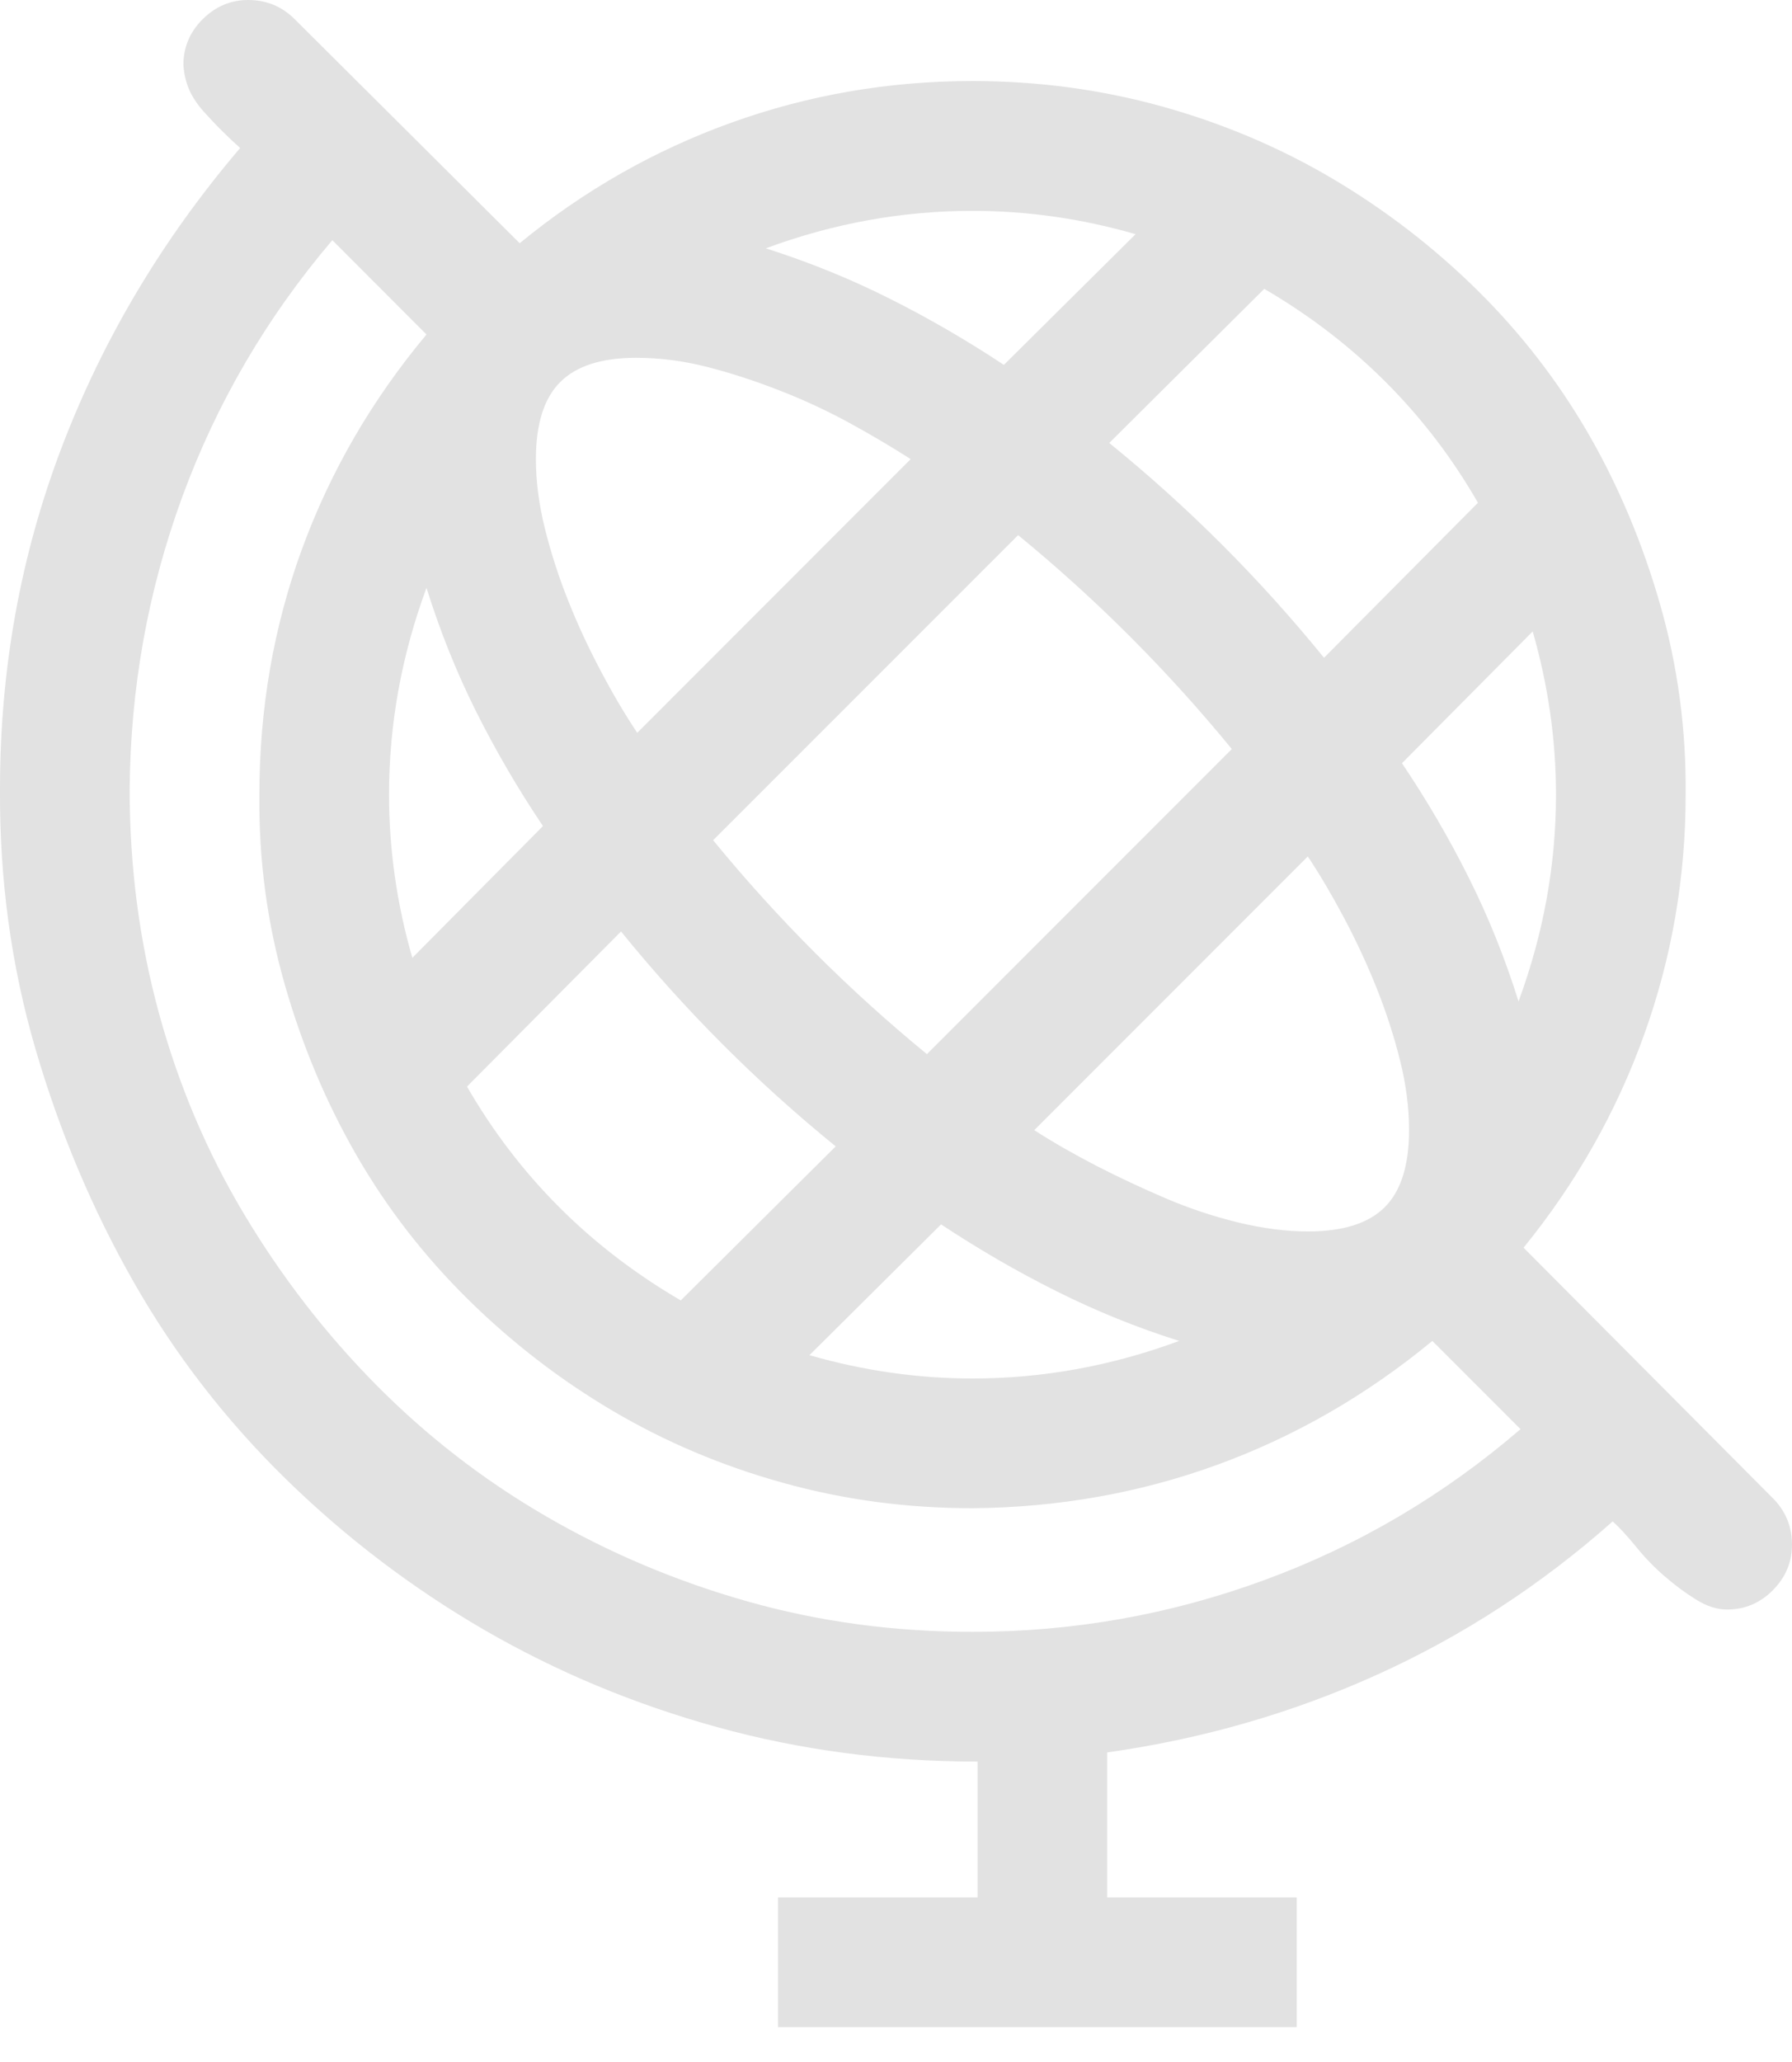 <svg width="20" height="23" viewBox="0 0 20 23" fill="none" xmlns="http://www.w3.org/2000/svg">
<path d="M20 17.23C20 17.426 19.928 17.595 19.785 17.739C19.642 17.882 19.472 17.953 19.276 17.953C19.163 17.953 19.047 17.916 18.926 17.84C18.805 17.765 18.689 17.678 18.576 17.58C18.462 17.482 18.357 17.373 18.259 17.252C18.161 17.132 18.074 17.038 17.999 16.97C17.2 17.678 16.326 18.247 15.376 18.677C14.426 19.107 13.42 19.397 12.357 19.547V21.164H14.472V22.611H8.683V21.164H10.91V19.649C9.9 19.649 8.932 19.521 8.005 19.265C7.078 19.009 6.211 18.647 5.404 18.18C4.598 17.712 3.859 17.151 3.188 16.495C2.518 15.839 1.952 15.108 1.493 14.302C1.033 13.495 0.667 12.628 0.396 11.701C0.125 10.774 -0.007 9.806 0 8.796C0 7.462 0.23 6.192 0.69 4.986C1.15 3.78 1.813 2.668 2.68 1.651C2.612 1.59 2.544 1.526 2.476 1.458C2.408 1.391 2.341 1.319 2.273 1.244C2.205 1.168 2.152 1.089 2.114 1.006C2.077 0.923 2.054 0.829 2.047 0.724C2.047 0.528 2.118 0.358 2.261 0.215C2.405 0.072 2.574 0 2.77 0C2.974 0 3.147 0.072 3.29 0.215L5.8 2.713C6.516 2.125 7.304 1.677 8.163 1.368C9.022 1.059 9.919 0.904 10.854 0.904C11.585 0.904 12.29 0.999 12.968 1.187C13.646 1.376 14.279 1.643 14.867 1.99C15.455 2.337 15.994 2.751 16.484 3.233C16.974 3.716 17.388 4.251 17.728 4.839C18.067 5.427 18.334 6.064 18.53 6.749C18.726 7.435 18.82 8.14 18.813 8.864C18.813 9.791 18.658 10.684 18.349 11.543C18.04 12.402 17.592 13.194 17.004 13.917L19.785 16.71C19.928 16.853 20 17.026 20 17.23ZM4.342 8.864C4.342 9.474 4.428 10.081 4.602 10.684L6.06 9.214C5.781 8.8 5.533 8.374 5.314 7.937C5.095 7.499 4.911 7.04 4.76 6.557C4.481 7.311 4.342 8.08 4.342 8.864ZM7.1 3.991C6.716 3.991 6.433 4.081 6.252 4.262C6.071 4.443 5.981 4.73 5.981 5.121C5.981 5.37 6.015 5.63 6.083 5.902C6.151 6.173 6.237 6.44 6.343 6.704C6.448 6.968 6.569 7.228 6.705 7.484C6.84 7.741 6.976 7.97 7.112 8.174L10.164 5.121C9.953 4.986 9.723 4.85 9.474 4.714C9.226 4.579 8.966 4.458 8.694 4.353C8.423 4.247 8.155 4.16 7.892 4.093C7.628 4.025 7.364 3.991 7.1 3.991ZM14.596 9.553L11.543 12.606C11.754 12.742 11.984 12.873 12.233 13.002C12.482 13.13 12.738 13.25 13.002 13.363C13.266 13.476 13.537 13.567 13.816 13.635C14.095 13.702 14.355 13.736 14.596 13.736C14.988 13.736 15.274 13.646 15.455 13.465C15.636 13.284 15.726 12.998 15.726 12.606C15.726 12.357 15.693 12.097 15.625 11.826C15.557 11.554 15.47 11.287 15.365 11.023C15.259 10.759 15.139 10.499 15.003 10.243C14.867 9.987 14.732 9.757 14.596 9.553ZM10.345 11.758L13.748 8.355C13.032 7.481 12.237 6.685 11.363 5.969L7.959 9.372C8.676 10.247 9.471 11.042 10.345 11.758ZM6.931 10.39L5.212 12.12C5.499 12.617 5.842 13.066 6.241 13.465C6.64 13.864 7.093 14.211 7.598 14.505L9.327 12.787C8.446 12.071 7.647 11.272 6.931 10.39ZM10.503 13.657L9.034 15.116C9.636 15.289 10.243 15.376 10.854 15.376C11.638 15.376 12.406 15.236 13.16 14.957C12.685 14.807 12.229 14.622 11.792 14.403C11.355 14.185 10.925 13.936 10.503 13.657ZM16.948 11.17C17.226 10.416 17.366 9.647 17.366 8.864C17.366 8.253 17.279 7.646 17.106 7.043L15.647 8.513C15.926 8.928 16.175 9.354 16.393 9.791C16.612 10.228 16.797 10.688 16.948 11.17ZM16.495 5.608C16.209 5.11 15.866 4.662 15.466 4.262C15.067 3.863 14.615 3.516 14.11 3.222L12.38 4.941C13.262 5.657 14.061 6.456 14.777 7.337L16.495 5.608ZM12.674 2.612C12.071 2.438 11.464 2.352 10.854 2.352C10.07 2.352 9.301 2.491 8.547 2.77C9.022 2.921 9.478 3.105 9.915 3.324C10.352 3.542 10.782 3.791 11.204 4.07L12.674 2.612ZM10.854 18.202C11.977 18.202 13.062 18.01 14.11 17.625C15.157 17.241 16.111 16.68 16.97 15.941L15.986 14.957C15.255 15.56 14.457 16.02 13.59 16.337C12.723 16.653 11.811 16.815 10.854 16.823C10.123 16.823 9.418 16.729 8.74 16.54C8.061 16.352 7.428 16.084 6.84 15.738C6.252 15.391 5.713 14.976 5.224 14.494C4.734 14.011 4.319 13.476 3.98 12.888C3.641 12.3 3.373 11.664 3.177 10.978C2.981 10.292 2.887 9.587 2.895 8.864C2.895 7.906 3.053 6.994 3.369 6.128C3.686 5.261 4.149 4.462 4.76 3.731L3.709 2.679C2.977 3.539 2.42 4.492 2.035 5.54C1.651 6.587 1.455 7.677 1.447 8.807C1.447 9.674 1.557 10.507 1.775 11.306C1.994 12.105 2.31 12.851 2.725 13.544C3.14 14.238 3.629 14.871 4.195 15.444C4.76 16.016 5.393 16.506 6.094 16.913C6.795 17.32 7.545 17.637 8.344 17.863C9.143 18.089 9.979 18.202 10.854 18.202Z" fill="#E2E2E2"/>
</svg>
